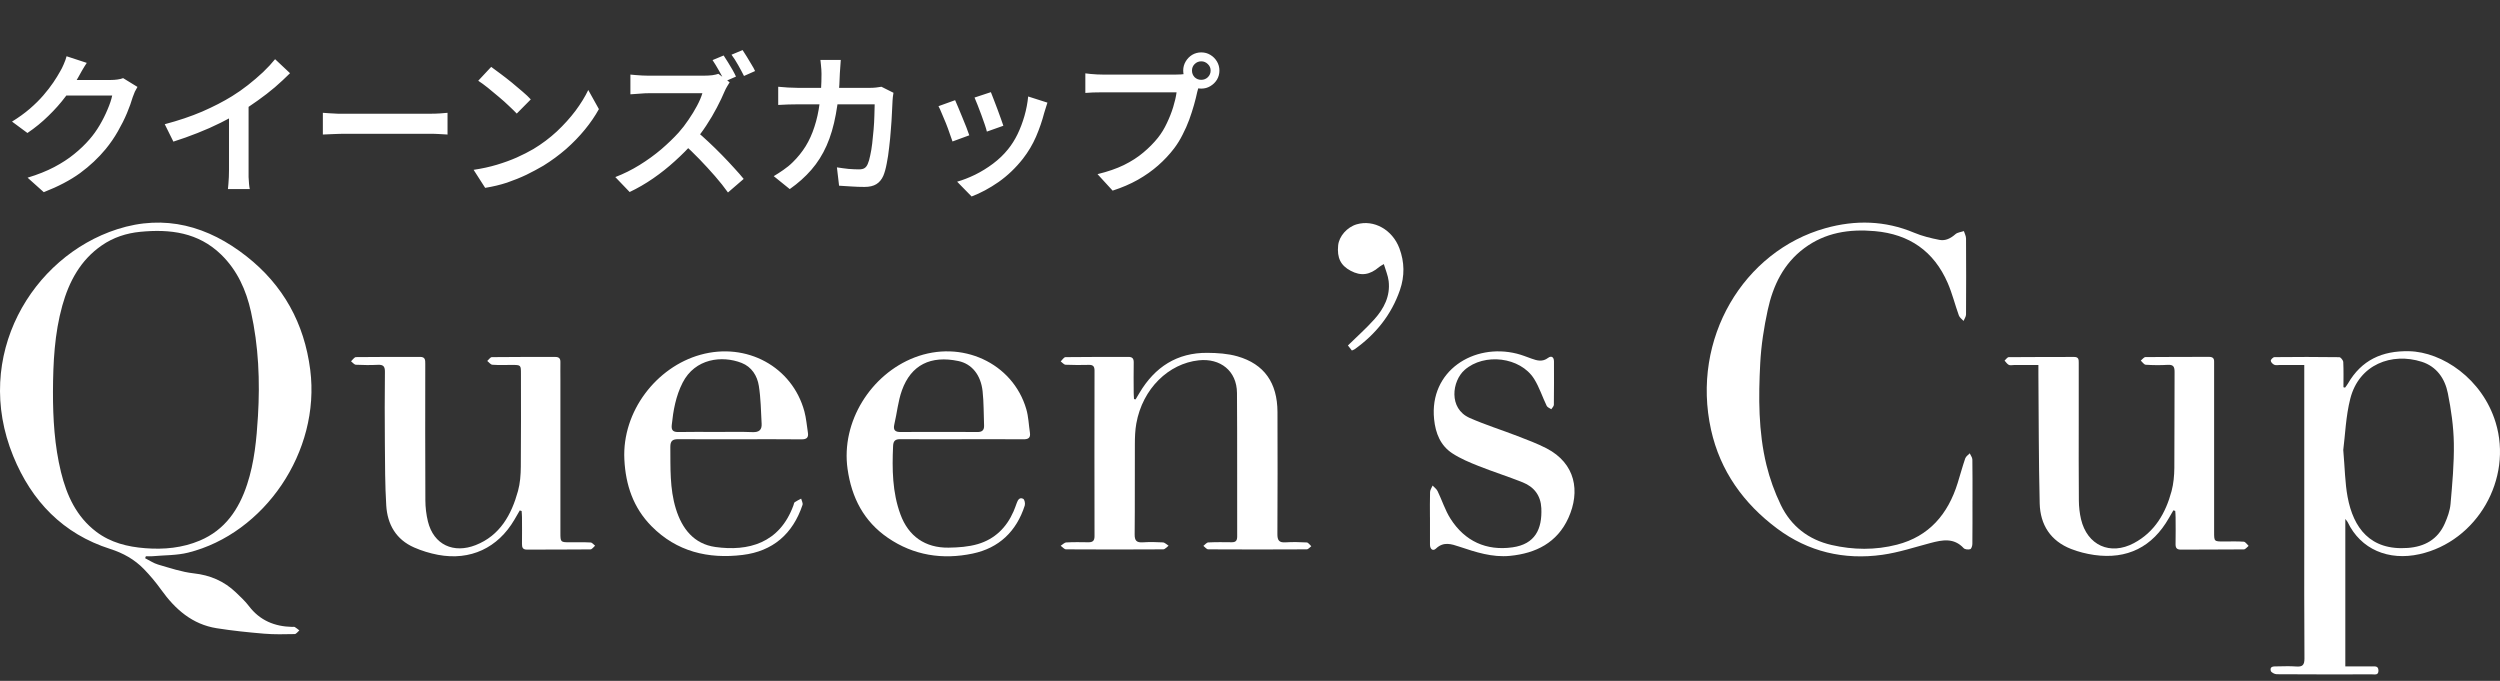 <svg width="246" height="67" viewBox="0 0 246 67" fill="none" xmlns="http://www.w3.org/2000/svg">
<rect x="0" y="0" width="246" height="67" fill="#333333" stroke="none"/>
<path d="M230.748 38.149C230.843 38.018 230.95 37.893 231.029 37.755C232.367 35.431 234.399 34.505 237.041 34.559C240.327 34.625 244.258 37.279 245.568 41.56C247.276 47.134 243.747 53.268 238.08 54.531C235.042 55.208 232.29 54.065 231.006 51.368C230.973 51.299 230.911 51.24 230.779 51.066V65.574C231.659 65.574 232.525 65.569 233.39 65.577C233.674 65.579 234.026 65.497 234.039 65.97C234.052 66.466 233.684 66.356 233.408 66.356C230.281 66.362 227.154 66.367 224.026 66.344C223.822 66.344 223.477 66.162 223.442 66.006C223.334 65.561 223.712 65.574 224.016 65.572C224.654 65.569 225.295 65.531 225.931 65.582C226.556 65.63 226.763 65.457 226.758 64.784C226.725 60.565 226.74 56.346 226.74 52.127C226.74 47.034 226.74 41.943 226.74 36.85V35.914C225.913 35.914 225.137 35.914 224.358 35.914C224.167 35.914 223.952 35.965 223.791 35.896C223.638 35.83 223.449 35.64 223.444 35.497C223.439 35.377 223.677 35.142 223.807 35.142C225.933 35.119 228.062 35.116 230.189 35.147C230.327 35.147 230.569 35.451 230.577 35.623C230.618 36.448 230.595 37.277 230.595 38.103C230.649 38.115 230.7 38.131 230.753 38.144L230.748 38.149ZM230.577 44.278C230.735 46.08 230.746 47.52 231.006 48.908C231.57 51.938 233.224 54.193 236.929 53.917C238.58 53.794 239.867 53.084 240.559 51.529C240.832 50.915 241.077 50.245 241.133 49.586C241.307 47.596 241.491 45.599 241.458 43.608C241.429 41.964 241.192 40.307 240.868 38.693C240.582 37.259 239.77 36.067 238.294 35.597C235.361 34.664 232.132 35.845 231.269 39.228C230.822 40.979 230.766 42.828 230.577 44.278Z" fill="white"/>
<path d="M194.091 49.304C194.091 50.711 194.099 52.117 194.081 53.523C194.081 53.705 193.986 54.004 193.869 54.04C193.677 54.099 193.348 54.068 193.225 53.938C192.263 52.9 191.137 53.122 189.973 53.429C188.398 53.843 186.833 54.367 185.227 54.592C181.457 55.121 177.941 54.301 174.87 52.01C171.574 49.553 169.266 46.341 168.368 42.299C166.374 33.306 171.592 24.699 179.621 22.454C182.562 21.631 185.485 21.695 188.352 22.899C189.143 23.232 189.999 23.439 190.844 23.605C191.426 23.72 191.946 23.457 192.409 23.048C192.615 22.863 192.963 22.838 193.246 22.738C193.32 22.981 193.458 23.224 193.458 23.47C193.473 25.962 193.473 28.453 193.458 30.946C193.458 31.158 193.297 31.368 193.213 31.58C193.054 31.401 192.825 31.248 192.751 31.038C192.368 29.979 192.102 28.875 191.655 27.847C190.295 24.72 187.885 23.043 184.477 22.743C181.96 22.521 179.608 22.879 177.533 24.426C175.493 25.947 174.464 28.105 173.946 30.501C173.573 32.217 173.3 33.973 173.208 35.725C173.032 39.082 173.017 42.457 173.818 45.753C174.148 47.103 174.63 48.443 175.235 49.693C176.244 51.775 177.949 53.102 180.221 53.626C182.363 54.119 184.53 54.145 186.657 53.597C189.83 52.782 191.684 50.586 192.633 47.535C192.886 46.725 193.105 45.904 193.381 45.101C193.448 44.909 193.672 44.769 193.823 44.607C193.912 44.812 194.078 45.017 194.081 45.224C194.104 46.587 194.093 47.949 194.093 49.312L194.091 49.304Z" fill="white"/>
<path d="M213.858 50.222C213.713 50.473 213.564 50.721 213.422 50.972C211.803 53.822 209.316 55.07 206.069 54.608C205.301 54.498 204.527 54.303 203.805 54.022C201.78 53.234 200.757 51.642 200.706 49.535C200.603 45.3 200.614 41.061 200.578 36.824C200.578 36.553 200.578 36.282 200.578 35.919C199.73 35.919 198.949 35.919 198.17 35.919C197.999 35.919 197.803 35.973 197.668 35.904C197.499 35.817 197.384 35.63 197.249 35.484C197.384 35.367 197.519 35.147 197.657 35.144C199.804 35.121 201.954 35.134 204.101 35.124C204.55 35.124 204.55 35.395 204.548 35.715C204.543 37.609 204.548 39.506 204.548 41.401C204.548 44.022 204.535 46.64 204.56 49.261C204.565 49.872 204.634 50.496 204.772 51.089C205.377 53.656 207.642 54.689 209.975 53.444C212.028 52.35 213.102 50.493 213.682 48.325C213.876 47.596 213.947 46.814 213.955 46.055C213.983 42.902 213.955 39.749 213.978 36.597C213.981 36.083 213.853 35.868 213.307 35.901C212.587 35.945 211.859 35.937 211.139 35.891C210.968 35.881 210.815 35.628 210.652 35.484C210.807 35.362 210.961 35.137 211.116 35.137C213.199 35.114 215.285 35.126 217.368 35.116C217.718 35.116 217.884 35.249 217.869 35.602C217.861 35.794 217.869 35.986 217.869 36.177C217.869 41.567 217.869 46.955 217.869 52.345C217.869 53.283 217.871 53.283 218.811 53.283C219.469 53.283 220.131 53.255 220.787 53.303C220.955 53.316 221.106 53.572 221.264 53.715C221.108 53.835 220.953 54.058 220.797 54.06C218.734 54.083 216.671 54.065 214.609 54.083C214.17 54.086 214.067 53.897 214.075 53.505C214.093 52.634 214.083 51.759 214.078 50.885C214.078 50.68 214.057 50.475 214.044 50.274C213.983 50.256 213.919 50.235 213.858 50.217V50.222Z" fill="white"/>
<path d="M14.283 54.929C14.707 55.142 15.11 55.423 15.557 55.553C16.716 55.888 17.877 56.285 19.067 56.418C20.688 56.596 22.056 57.187 23.218 58.299C23.662 58.726 24.124 59.151 24.494 59.639C25.574 61.058 27.024 61.651 28.755 61.687C28.84 61.687 28.944 61.662 29.008 61.7C29.166 61.795 29.307 61.917 29.455 62.03C29.302 62.158 29.151 62.391 28.995 62.393C27.997 62.413 26.991 62.437 25.998 62.355C24.436 62.224 22.873 62.063 21.324 61.818C18.919 61.437 17.242 59.959 15.866 58.039C15.347 57.315 14.768 56.622 14.148 55.985C13.229 55.044 12.12 54.423 10.847 54.017C6.198 52.534 3.116 49.322 1.304 44.889C-2.735 35.026 3.15 25.254 11.533 22.556C16.241 21.043 20.489 22.257 24.265 25.228C27.869 28.061 29.942 31.807 30.527 36.389C31.556 44.454 26.008 52.503 18.518 54.377C17.38 54.661 16.162 54.625 14.982 54.733C14.775 54.751 14.564 54.735 14.354 54.735C14.329 54.802 14.306 54.865 14.28 54.932L14.283 54.929ZM5.212 38.537C5.207 41.204 5.366 43.855 6.001 46.453C6.565 48.752 7.518 50.843 9.471 52.324C10.893 53.4 12.542 53.807 14.29 53.943C16.141 54.088 17.946 53.917 19.662 53.193C22.138 52.148 23.509 50.125 24.318 47.663C25.033 45.487 25.245 43.232 25.383 40.951C25.59 37.491 25.447 34.06 24.696 30.677C24.224 28.552 23.353 26.596 21.753 25.044C19.506 22.866 16.739 22.526 13.808 22.81C12.44 22.942 11.155 23.359 10.007 24.154C7.916 25.602 6.798 27.693 6.134 30.064C5.36 32.833 5.225 35.678 5.212 38.535V38.537Z" fill="white"/>
<path d="M111.74 39.302C111.87 39.087 112 38.872 112.128 38.655C113.636 36.118 115.817 34.694 118.809 34.72C119.797 34.727 120.82 34.794 121.76 35.062C124.407 35.822 125.694 37.67 125.704 40.547C125.717 44.551 125.719 48.555 125.696 52.559C125.694 53.165 125.86 53.406 126.483 53.367C127.182 53.324 127.887 53.337 128.586 53.377C128.742 53.388 128.882 53.62 129.03 53.748C128.882 53.856 128.734 54.055 128.584 54.055C125.352 54.073 122.12 54.073 118.888 54.055C118.729 54.055 118.571 53.833 118.413 53.715C118.571 53.597 118.727 53.383 118.893 53.375C119.656 53.337 120.422 53.347 121.188 53.357C121.594 53.365 121.739 53.204 121.739 52.787C121.727 48.08 121.752 43.372 121.719 38.665C121.704 36.492 120.075 35.226 117.951 35.456C115.005 35.773 112.434 38.223 111.814 41.672C111.694 42.337 111.673 43.025 111.671 43.702C111.655 46.663 111.681 49.624 111.65 52.582C111.643 53.216 111.857 53.403 112.454 53.365C113.11 53.324 113.774 53.331 114.43 53.372C114.622 53.385 114.803 53.584 114.989 53.7C114.816 53.822 114.64 54.052 114.466 54.055C111.277 54.075 108.086 54.075 104.898 54.055C104.722 54.055 104.545 53.825 104.372 53.702C104.558 53.587 104.737 53.385 104.928 53.375C105.648 53.334 106.373 53.349 107.096 53.359C107.515 53.365 107.701 53.221 107.701 52.764C107.688 47.333 107.691 41.902 107.701 36.471C107.701 36.062 107.566 35.893 107.149 35.904C106.384 35.921 105.618 35.926 104.854 35.891C104.688 35.883 104.533 35.676 104.372 35.561C104.53 35.415 104.686 35.144 104.847 35.142C106.909 35.113 108.972 35.126 111.035 35.119C111.41 35.119 111.563 35.269 111.558 35.656C111.54 36.655 111.551 37.658 111.556 38.657C111.556 38.862 111.576 39.064 111.586 39.268C111.643 39.279 111.699 39.291 111.752 39.302H111.74Z" fill="white"/>
<path d="M51.151 50.22C50.975 50.524 50.797 50.831 50.62 51.135C48.994 53.917 46.278 55.19 43.11 54.597C42.306 54.446 41.502 54.201 40.751 53.871C38.974 53.094 38.121 51.603 38.007 49.739C37.882 47.701 37.889 45.656 37.871 43.613C37.851 41.27 37.851 38.926 37.876 36.584C37.882 36.047 37.708 35.873 37.185 35.898C36.462 35.934 35.737 35.926 35.017 35.891C34.854 35.883 34.701 35.671 34.542 35.551C34.703 35.407 34.864 35.142 35.027 35.139C37.133 35.111 39.24 35.126 41.343 35.119C41.856 35.119 41.846 35.441 41.846 35.806C41.841 40.281 41.833 44.753 41.856 49.228C41.859 49.923 41.943 50.631 42.106 51.306C42.676 53.631 44.652 54.485 46.806 53.638C49.191 52.702 50.327 50.657 50.97 48.317C51.182 47.55 51.241 46.722 51.248 45.922C51.279 42.876 51.261 39.828 51.261 36.783C51.261 35.911 51.259 35.911 50.363 35.909C49.724 35.909 49.084 35.937 48.45 35.891C48.274 35.878 48.114 35.648 47.945 35.52C48.096 35.387 48.246 35.144 48.4 35.142C50.483 35.116 52.568 35.126 54.651 35.124C54.999 35.124 55.152 35.277 55.144 35.627C55.134 36.223 55.144 36.822 55.144 37.417C55.144 42.424 55.144 47.43 55.144 52.437C55.144 53.349 55.16 53.359 56.076 53.362C56.758 53.362 57.439 53.344 58.118 53.38C58.269 53.388 58.412 53.587 58.557 53.697C58.407 53.822 58.256 54.058 58.103 54.06C56.02 54.083 53.934 54.07 51.851 54.081C51.432 54.081 51.361 53.866 51.363 53.518C51.374 52.644 51.368 51.772 51.363 50.897C51.363 50.693 51.34 50.488 51.33 50.284C51.269 50.263 51.208 50.243 51.144 50.225L51.151 50.22Z" fill="white"/>
<path d="M94.625 43.221C92.626 43.221 90.627 43.234 88.626 43.214C88.125 43.209 87.903 43.344 87.88 43.881C87.778 46.167 87.803 48.44 88.603 50.616C89.394 52.774 91.043 53.919 93.338 53.889C94.303 53.876 95.304 53.807 96.223 53.536C97.875 53.05 99.039 51.917 99.731 50.325C99.848 50.051 99.95 49.772 100.05 49.491C100.16 49.179 100.343 48.9 100.686 49.087C100.821 49.161 100.897 49.55 100.836 49.744C100.022 52.286 98.301 53.93 95.707 54.472C92.746 55.093 89.897 54.658 87.365 52.92C85.003 51.299 83.801 48.982 83.4 46.147C82.741 41.49 85.705 36.829 89.986 35.177C94.607 33.395 99.654 35.696 100.987 40.258C101.204 41.002 101.227 41.802 101.344 42.577C101.423 43.101 101.171 43.232 100.688 43.227C98.669 43.209 96.647 43.219 94.625 43.219V43.221ZM92.348 42.505C93.624 42.505 94.901 42.495 96.174 42.511C96.632 42.516 96.851 42.337 96.833 41.871C96.787 40.746 96.81 39.614 96.688 38.499C96.514 36.896 95.633 35.804 94.303 35.525C91.59 34.958 89.654 35.898 88.751 38.407C88.368 39.47 88.266 40.636 88.003 41.749C87.865 42.339 88.09 42.518 88.649 42.511C89.882 42.493 91.115 42.505 92.348 42.505Z" fill="white"/>
<path d="M72.746 43.221C70.748 43.221 68.749 43.232 66.75 43.216C66.196 43.211 65.956 43.37 65.961 43.981C65.979 46.021 65.894 48.072 66.502 50.053C67.105 52.015 68.271 53.528 70.398 53.825C73.604 54.27 76.716 53.487 78.082 49.706C78.118 49.606 78.128 49.465 78.202 49.417C78.399 49.281 78.621 49.181 78.833 49.066C78.884 49.274 79.027 49.511 78.968 49.683C78.016 52.536 76.05 54.244 73.066 54.607C69.68 55.019 66.584 54.283 64.11 51.779C62.325 49.974 61.562 47.739 61.437 45.208C61.202 40.468 64.603 36.111 68.922 34.909C73.472 33.643 77.965 36.085 79.154 40.491C79.335 41.163 79.387 41.869 79.496 42.559C79.576 43.053 79.384 43.237 78.868 43.232C76.829 43.209 74.786 43.221 72.744 43.224L72.746 43.221ZM70.418 42.505C71.628 42.505 72.841 42.47 74.051 42.521C74.689 42.546 74.978 42.301 74.945 41.7C74.878 40.452 74.863 39.194 74.669 37.967C74.513 36.975 73.964 36.1 72.976 35.712C71.059 34.96 68.391 35.257 67.166 37.665C66.499 38.977 66.247 40.388 66.099 41.83C66.04 42.385 66.28 42.521 66.788 42.511C67.998 42.485 69.208 42.503 70.421 42.503L70.418 42.505Z" fill="white"/>
<path d="M140.707 50.905C140.707 50.074 140.69 49.243 140.718 48.414C140.725 48.2 140.881 47.99 140.968 47.778C141.136 47.959 141.358 48.115 141.46 48.328C141.894 49.222 142.196 50.199 142.724 51.033C144.136 53.262 146.263 54.221 148.833 53.858C151.052 53.544 151.759 52.066 151.667 50.007C151.611 48.765 150.96 47.916 149.847 47.468C148.409 46.893 146.929 46.425 145.492 45.855C144.608 45.505 143.715 45.131 142.923 44.617C141.741 43.85 141.256 42.636 141.116 41.255C140.626 36.481 145.024 33.738 149.26 34.801C149.752 34.924 150.227 35.118 150.707 35.29C151.259 35.489 151.782 35.633 152.331 35.216C152.64 34.98 152.908 35.121 152.91 35.553C152.915 36.98 152.92 38.407 152.9 39.834C152.9 39.979 152.734 40.125 152.647 40.268C152.492 40.161 152.267 40.087 152.195 39.936C151.769 39.059 151.473 38.105 150.96 37.287C149.597 35.121 146.048 34.704 144.121 36.4C142.88 37.491 142.512 40.194 144.616 41.125C146.145 41.8 147.748 42.301 149.311 42.904C150.278 43.28 151.259 43.641 152.178 44.116C155.047 45.607 155.512 48.363 154.327 50.974C153.224 53.4 151.133 54.449 148.578 54.697C146.837 54.865 145.221 54.334 143.605 53.794C142.814 53.531 142.05 53.262 141.295 53.983C140.993 54.27 140.71 54.032 140.71 53.59C140.712 52.695 140.71 51.8 140.71 50.907L140.707 50.905Z" fill="white"/>
<path d="M133.023 34.489C132.883 34.308 132.742 34.132 132.635 33.993C133.529 33.117 134.432 32.316 135.234 31.421C136.179 30.368 136.819 29.138 136.643 27.657C136.579 27.113 136.347 26.589 136.168 25.985C135.916 26.141 135.801 26.192 135.709 26.272C134.782 27.067 133.917 27.184 132.906 26.645C131.92 26.121 131.553 25.377 131.673 24.149C131.759 23.249 132.559 22.344 133.506 22.071C135.191 21.585 137.008 22.597 137.698 24.426C138.211 25.786 138.229 27.164 137.754 28.542C136.911 30.976 135.377 32.881 133.296 34.367C133.23 34.413 133.146 34.436 133.023 34.492V34.489Z" fill="white"/>
<path d="M13.527 8.553C13.446 8.684 13.36 8.841 13.269 9.023C13.188 9.205 13.117 9.387 13.056 9.569C12.925 10.024 12.738 10.544 12.495 11.13C12.253 11.707 11.955 12.303 11.601 12.92C11.257 13.527 10.858 14.108 10.403 14.664C9.685 15.533 8.846 16.322 7.885 17.029C6.925 17.727 5.732 18.354 4.307 18.91L2.714 17.484C3.715 17.181 4.59 16.832 5.338 16.438C6.086 16.044 6.738 15.619 7.294 15.164C7.86 14.709 8.366 14.224 8.811 13.709C9.174 13.294 9.508 12.829 9.811 12.313C10.115 11.798 10.372 11.282 10.585 10.767C10.807 10.251 10.959 9.796 11.04 9.402H5.778L6.415 7.87C6.546 7.87 6.768 7.87 7.082 7.87C7.395 7.87 7.744 7.87 8.128 7.87C8.522 7.87 8.912 7.87 9.296 7.87C9.68 7.87 10.019 7.87 10.312 7.87C10.605 7.87 10.797 7.87 10.888 7.87C11.12 7.87 11.343 7.855 11.555 7.825C11.778 7.794 11.965 7.749 12.116 7.688L13.527 8.553ZM8.538 6.187C8.376 6.43 8.214 6.692 8.052 6.975C7.891 7.259 7.769 7.476 7.688 7.628C7.355 8.224 6.94 8.851 6.445 9.508C5.96 10.155 5.399 10.787 4.762 11.403C4.135 12.02 3.447 12.581 2.699 13.087L1.183 11.965C1.84 11.56 2.421 11.141 2.927 10.706C3.442 10.261 3.887 9.821 4.261 9.387C4.645 8.942 4.974 8.517 5.247 8.113C5.52 7.708 5.747 7.339 5.929 7.006C6.03 6.844 6.142 6.622 6.263 6.339C6.394 6.045 6.49 5.778 6.551 5.535L8.538 6.187ZM16.211 12.222C17.555 11.868 18.784 11.454 19.896 10.979C21.008 10.494 21.988 9.988 22.838 9.462C23.363 9.139 23.884 8.775 24.399 8.371C24.925 7.956 25.421 7.532 25.886 7.097C26.351 6.652 26.745 6.227 27.068 5.823L28.539 7.203C28.084 7.658 27.589 8.118 27.053 8.583C26.517 9.038 25.956 9.473 25.37 9.887C24.794 10.302 24.207 10.691 23.611 11.055C23.045 11.388 22.408 11.732 21.7 12.086C20.993 12.44 20.239 12.773 19.441 13.087C18.652 13.4 17.859 13.683 17.06 13.936L16.211 12.222ZM22.534 10.357L24.46 9.872V16.726C24.46 16.939 24.46 17.171 24.46 17.424C24.47 17.666 24.485 17.894 24.506 18.106C24.526 18.329 24.551 18.495 24.581 18.607H22.428C22.448 18.495 22.463 18.329 22.474 18.106C22.494 17.894 22.509 17.666 22.519 17.424C22.529 17.171 22.534 16.939 22.534 16.726V10.357ZM31.769 11.1C31.941 11.11 32.159 11.126 32.422 11.146C32.694 11.166 32.977 11.181 33.271 11.191C33.564 11.191 33.842 11.191 34.105 11.191C34.337 11.191 34.636 11.191 34.999 11.191C35.363 11.191 35.768 11.191 36.212 11.191C36.657 11.191 37.117 11.191 37.593 11.191C38.078 11.191 38.558 11.191 39.033 11.191C39.518 11.191 39.973 11.191 40.398 11.191C40.822 11.191 41.197 11.191 41.52 11.191C41.854 11.191 42.117 11.191 42.309 11.191C42.673 11.191 43.001 11.181 43.294 11.161C43.598 11.13 43.845 11.11 44.037 11.1V13.238C43.865 13.228 43.613 13.213 43.279 13.193C42.956 13.173 42.632 13.163 42.309 13.163C42.127 13.163 41.869 13.163 41.535 13.163C41.202 13.163 40.818 13.163 40.383 13.163C39.958 13.163 39.508 13.163 39.033 13.163C38.558 13.163 38.078 13.163 37.593 13.163C37.117 13.163 36.657 13.163 36.212 13.163C35.768 13.163 35.363 13.163 34.999 13.163C34.636 13.163 34.337 13.163 34.105 13.163C33.68 13.163 33.25 13.173 32.816 13.193C32.391 13.203 32.042 13.218 31.769 13.238V11.1ZM48.332 6.581C48.595 6.763 48.903 6.991 49.257 7.264C49.611 7.526 49.975 7.81 50.349 8.113C50.723 8.416 51.077 8.714 51.41 9.008C51.744 9.291 52.017 9.548 52.229 9.781L50.849 11.176C50.657 10.974 50.404 10.726 50.091 10.433C49.788 10.14 49.454 9.842 49.09 9.538C48.726 9.225 48.367 8.927 48.013 8.644C47.66 8.361 47.341 8.128 47.058 7.946L48.332 6.581ZM46.603 16.711C47.422 16.59 48.185 16.423 48.893 16.211C49.601 15.998 50.253 15.761 50.849 15.498C51.456 15.225 52.002 14.947 52.487 14.664C53.326 14.158 54.094 13.582 54.792 12.935C55.489 12.278 56.101 11.601 56.627 10.903C57.153 10.195 57.572 9.513 57.885 8.856L58.932 10.736C58.558 11.414 58.098 12.086 57.552 12.753C57.006 13.42 56.389 14.057 55.702 14.664C55.014 15.26 54.271 15.806 53.473 16.302C52.957 16.605 52.401 16.903 51.804 17.196C51.208 17.479 50.571 17.737 49.894 17.97C49.216 18.192 48.499 18.364 47.74 18.485L46.603 16.711ZM71.207 5.459C71.338 5.651 71.48 5.874 71.632 6.126C71.793 6.379 71.945 6.632 72.086 6.885C72.228 7.137 72.339 7.355 72.42 7.537L71.313 8.022C71.161 7.708 70.974 7.355 70.752 6.96C70.529 6.566 70.317 6.217 70.115 5.914L71.207 5.459ZM73.072 4.928C73.204 5.12 73.345 5.343 73.497 5.596C73.658 5.848 73.81 6.101 73.952 6.354C74.103 6.596 74.219 6.809 74.3 6.991L73.209 7.476C73.047 7.152 72.855 6.794 72.632 6.399C72.41 6.005 72.192 5.666 71.98 5.383L73.072 4.928ZM71.798 8.098C71.748 8.179 71.667 8.31 71.556 8.492C71.454 8.664 71.374 8.82 71.313 8.962C71.111 9.447 70.853 9.988 70.54 10.585C70.236 11.171 69.888 11.762 69.493 12.359C69.109 12.945 68.7 13.486 68.265 13.981C67.709 14.618 67.087 15.245 66.4 15.862C65.722 16.479 65.01 17.045 64.262 17.56C63.514 18.076 62.745 18.521 61.957 18.895L60.546 17.424C61.365 17.11 62.159 16.716 62.927 16.241C63.695 15.766 64.408 15.25 65.065 14.694C65.722 14.128 66.294 13.577 66.779 13.041C67.123 12.657 67.446 12.238 67.749 11.783C68.063 11.328 68.341 10.873 68.583 10.418C68.826 9.963 69.003 9.548 69.114 9.174C69.023 9.174 68.836 9.174 68.553 9.174C68.28 9.174 67.957 9.174 67.583 9.174C67.219 9.174 66.835 9.174 66.43 9.174C66.036 9.174 65.652 9.174 65.278 9.174C64.914 9.174 64.595 9.174 64.322 9.174C64.049 9.174 63.862 9.174 63.761 9.174C63.559 9.174 63.342 9.184 63.109 9.205C62.877 9.215 62.664 9.23 62.472 9.25C62.28 9.26 62.133 9.27 62.032 9.28V7.339C62.154 7.35 62.321 7.365 62.533 7.385C62.755 7.395 62.978 7.41 63.2 7.43C63.422 7.441 63.609 7.446 63.761 7.446C63.883 7.446 64.085 7.446 64.368 7.446C64.651 7.446 64.979 7.446 65.353 7.446C65.738 7.446 66.132 7.446 66.536 7.446C66.941 7.446 67.33 7.446 67.704 7.446C68.078 7.446 68.401 7.446 68.674 7.446C68.947 7.446 69.139 7.446 69.251 7.446C69.564 7.446 69.847 7.43 70.1 7.4C70.353 7.36 70.55 7.314 70.691 7.264L71.798 8.098ZM68.462 12.859C68.867 13.183 69.286 13.552 69.721 13.966C70.166 14.381 70.605 14.81 71.04 15.255C71.475 15.7 71.874 16.125 72.238 16.529C72.612 16.933 72.925 17.292 73.178 17.606L71.632 18.94C71.267 18.425 70.843 17.889 70.358 17.333C69.872 16.777 69.362 16.221 68.826 15.665C68.29 15.109 67.749 14.588 67.204 14.103L68.462 12.859ZM82.732 5.899C82.722 6.081 82.707 6.303 82.686 6.566C82.666 6.819 82.651 7.036 82.641 7.218C82.6 8.745 82.469 10.089 82.246 11.252C82.034 12.415 81.731 13.441 81.337 14.33C80.942 15.22 80.442 16.014 79.835 16.711C79.239 17.398 78.531 18.03 77.712 18.607L76.135 17.333C76.428 17.161 76.742 16.959 77.076 16.726C77.419 16.494 77.733 16.236 78.016 15.953C78.501 15.478 78.921 14.957 79.274 14.391C79.628 13.815 79.916 13.178 80.139 12.48C80.371 11.783 80.543 11.004 80.654 10.145C80.776 9.275 80.836 8.315 80.836 7.264C80.836 7.142 80.831 7.001 80.821 6.839C80.811 6.667 80.796 6.5 80.776 6.339C80.766 6.167 80.75 6.02 80.73 5.899H82.732ZM87.918 9.129C87.898 9.25 87.878 9.387 87.857 9.538C87.837 9.69 87.827 9.811 87.827 9.902C87.817 10.216 87.797 10.625 87.766 11.13C87.746 11.626 87.711 12.167 87.66 12.753C87.62 13.339 87.564 13.921 87.493 14.497C87.433 15.073 87.352 15.609 87.251 16.105C87.16 16.59 87.049 16.989 86.917 17.302C86.755 17.666 86.528 17.939 86.235 18.121C85.942 18.303 85.552 18.394 85.067 18.394C84.642 18.394 84.213 18.379 83.778 18.349C83.343 18.329 82.939 18.303 82.565 18.273L82.353 16.468C82.737 16.529 83.116 16.58 83.49 16.62C83.874 16.65 84.218 16.666 84.521 16.666C84.764 16.666 84.946 16.625 85.067 16.544C85.198 16.463 85.305 16.327 85.386 16.135C85.477 15.933 85.557 15.655 85.628 15.301C85.709 14.947 85.775 14.553 85.825 14.118C85.876 13.673 85.921 13.218 85.962 12.753C86.002 12.278 86.028 11.828 86.038 11.403C86.058 10.979 86.068 10.6 86.068 10.266H78.501C78.228 10.266 77.915 10.271 77.561 10.281C77.207 10.291 76.878 10.307 76.575 10.327V8.537C76.878 8.568 77.202 8.593 77.546 8.613C77.889 8.633 78.203 8.644 78.486 8.644H85.643C85.835 8.644 86.022 8.633 86.204 8.613C86.397 8.593 86.573 8.568 86.735 8.537L87.918 9.129ZM97.502 9.068C97.573 9.23 97.664 9.462 97.775 9.766C97.896 10.059 98.017 10.377 98.139 10.721C98.27 11.055 98.386 11.373 98.488 11.677C98.599 11.97 98.68 12.202 98.73 12.374L97.108 12.95C97.067 12.768 96.996 12.531 96.895 12.238C96.794 11.934 96.683 11.621 96.562 11.297C96.44 10.964 96.319 10.645 96.198 10.342C96.076 10.039 95.975 9.791 95.894 9.599L97.502 9.068ZM103.067 10.099C102.996 10.322 102.936 10.514 102.885 10.676C102.835 10.827 102.789 10.974 102.749 11.115C102.547 11.894 102.279 12.672 101.945 13.451C101.611 14.219 101.182 14.942 100.656 15.619C99.948 16.519 99.15 17.282 98.26 17.909C97.371 18.526 96.486 19.001 95.606 19.334L94.181 17.879C94.747 17.717 95.333 17.489 95.94 17.196C96.557 16.893 97.148 16.529 97.714 16.105C98.28 15.68 98.771 15.21 99.185 14.694C99.539 14.259 99.852 13.764 100.125 13.208C100.398 12.642 100.626 12.04 100.808 11.403C100.99 10.767 101.111 10.13 101.172 9.493L103.067 10.099ZM93.984 9.857C94.075 10.049 94.181 10.296 94.302 10.6C94.434 10.893 94.565 11.211 94.697 11.555C94.838 11.889 94.969 12.212 95.091 12.526C95.212 12.839 95.308 13.102 95.379 13.314L93.726 13.921C93.665 13.729 93.574 13.471 93.453 13.147C93.342 12.814 93.215 12.47 93.074 12.116C92.932 11.762 92.796 11.439 92.665 11.146C92.543 10.842 92.437 10.61 92.346 10.448L93.984 9.857ZM117.291 6.945C117.291 7.198 117.377 7.415 117.549 7.597C117.731 7.769 117.949 7.855 118.201 7.855C118.454 7.855 118.671 7.769 118.853 7.597C119.035 7.415 119.126 7.198 119.126 6.945C119.126 6.692 119.035 6.48 118.853 6.308C118.671 6.126 118.454 6.035 118.201 6.035C117.949 6.035 117.731 6.126 117.549 6.308C117.377 6.48 117.291 6.692 117.291 6.945ZM116.427 6.945C116.427 6.622 116.508 6.323 116.67 6.05C116.831 5.778 117.044 5.56 117.307 5.398C117.58 5.237 117.878 5.156 118.201 5.156C118.535 5.156 118.833 5.237 119.096 5.398C119.369 5.56 119.586 5.778 119.748 6.05C119.91 6.323 119.991 6.622 119.991 6.945C119.991 7.269 119.91 7.567 119.748 7.84C119.586 8.103 119.369 8.315 119.096 8.477C118.833 8.639 118.535 8.719 118.201 8.719C117.878 8.719 117.58 8.639 117.307 8.477C117.044 8.315 116.831 8.103 116.67 7.84C116.508 7.567 116.427 7.269 116.427 6.945ZM118.11 8.098C118.05 8.229 117.994 8.381 117.943 8.553C117.893 8.724 117.847 8.891 117.807 9.053C117.726 9.437 117.62 9.862 117.489 10.327C117.357 10.792 117.2 11.277 117.018 11.783C116.836 12.278 116.619 12.768 116.366 13.254C116.124 13.739 115.846 14.189 115.532 14.603C115.077 15.2 114.552 15.761 113.955 16.286C113.369 16.802 112.702 17.272 111.954 17.697C111.216 18.111 110.392 18.465 109.482 18.758L107.996 17.136C108.996 16.893 109.861 16.595 110.589 16.241C111.327 15.877 111.964 15.467 112.499 15.013C113.045 14.558 113.526 14.072 113.94 13.557C114.284 13.122 114.577 12.642 114.82 12.116C115.072 11.591 115.28 11.065 115.441 10.539C115.603 10.013 115.714 9.528 115.775 9.083C115.623 9.083 115.366 9.083 115.002 9.083C114.638 9.083 114.213 9.083 113.728 9.083C113.243 9.083 112.732 9.083 112.196 9.083C111.67 9.083 111.16 9.083 110.665 9.083C110.169 9.083 109.729 9.083 109.345 9.083C108.971 9.083 108.693 9.083 108.511 9.083C108.178 9.083 107.854 9.088 107.541 9.099C107.237 9.109 106.99 9.124 106.798 9.144V7.218C106.949 7.238 107.126 7.259 107.328 7.279C107.531 7.299 107.738 7.314 107.95 7.324C108.173 7.334 108.365 7.339 108.526 7.339C108.668 7.339 108.89 7.339 109.194 7.339C109.507 7.339 109.861 7.339 110.255 7.339C110.66 7.339 111.084 7.339 111.529 7.339C111.984 7.339 112.429 7.339 112.863 7.339C113.308 7.339 113.723 7.339 114.107 7.339C114.501 7.339 114.835 7.339 115.108 7.339C115.391 7.339 115.588 7.339 115.699 7.339C115.841 7.339 116.007 7.334 116.2 7.324C116.402 7.314 116.594 7.284 116.776 7.233L118.11 8.098Z" fill="white"/>
</svg>
